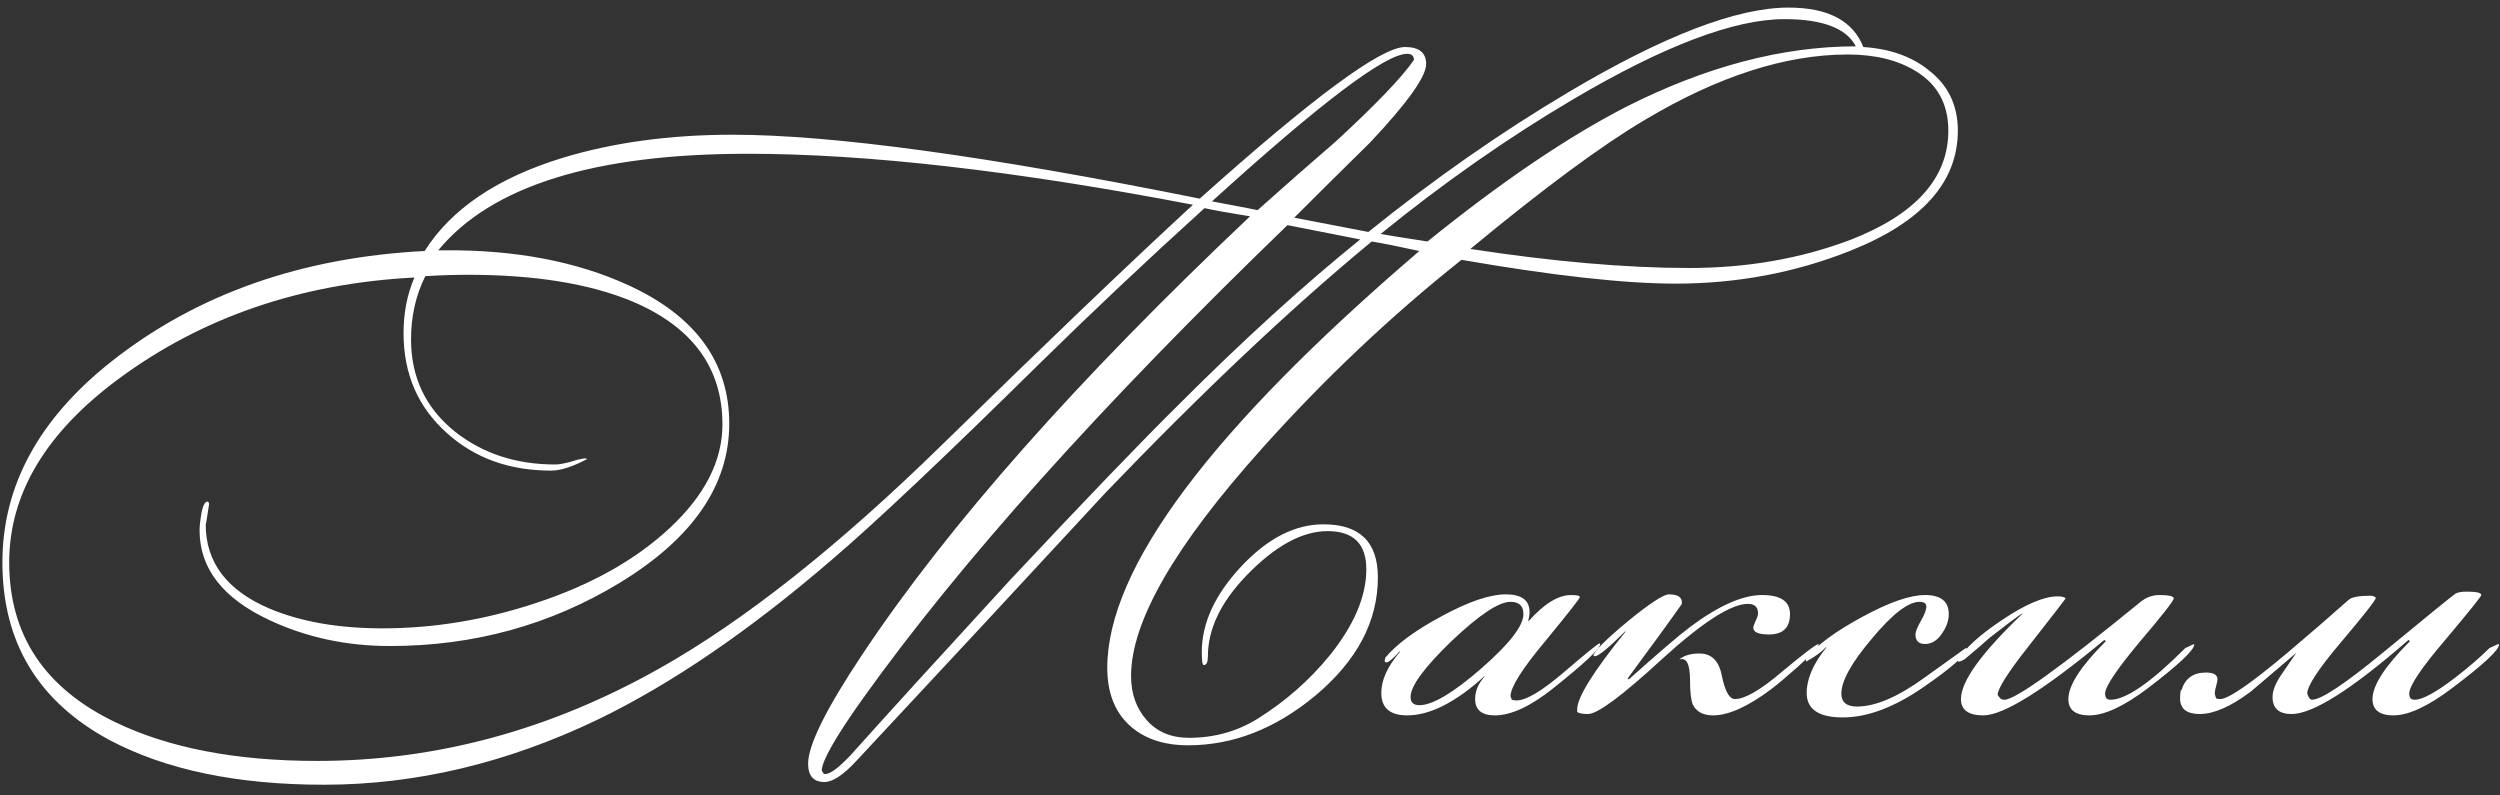 <?xml version="1.0" encoding="UTF-8"?> <svg xmlns="http://www.w3.org/2000/svg" width="239" height="76" viewBox="0 0 239 76" fill="none"><rect x="0" y="0" width="239" height="76" fill="#333333" stroke="none"/><path d="M187.17 12.49C187.17 17.43 183.725 21.265 176.835 23.995C171.591 26.075 166.045 27.115 160.195 27.115C155.298 27.115 148.473 26.357 139.72 24.84C132.96 30.213 126.611 36.215 120.675 42.845C112.311 52.162 108.13 59.42 108.13 64.62C108.13 66.31 108.628 67.718 109.625 68.845C110.621 69.972 111.965 70.535 113.655 70.535C116.081 70.535 118.27 69.928 120.22 68.715C122.863 67.068 125.16 65.053 127.11 62.67C129.45 59.767 130.62 57.015 130.62 54.415C130.62 51.988 129.385 50.775 126.915 50.775C124.488 50.775 121.91 52.183 119.18 55C116.71 57.557 115.475 60.135 115.475 62.735C115.475 63.298 115.345 63.58 115.085 63.58C114.955 63.58 114.89 63.168 114.89 62.345C114.89 59.572 116.146 56.842 118.66 54.155C121.173 51.468 123.795 50.125 126.525 50.125C129.991 50.125 131.725 51.815 131.725 55.195C131.725 59.398 129.731 63.168 125.745 66.505C121.931 69.668 117.88 71.25 113.59 71.25C111.206 71.25 109.321 70.6 107.935 69.3C106.548 68 105.855 66.18 105.855 63.84C105.855 54.307 115.8 41.025 135.69 23.995C133.696 23.562 132.18 23.258 131.14 23.085C123.47 29.412 114.976 37.428 105.66 47.135C97.73 55.715 89.778 64.273 81.805 72.81C80.591 74.11 79.595 74.76 78.815 74.76C77.775 74.76 77.255 74.175 77.255 73.005C77.255 71.228 78.988 67.74 82.455 62.54C90.645 50.233 102.995 36.28 119.505 20.68C117.598 20.377 116.146 20.117 115.15 19.9C109.603 24.927 104.316 29.91 99.29 34.85C90.233 43.777 83.646 49.995 79.53 53.505C71.686 60.265 64.233 65.357 57.17 68.78C48.503 72.94 39.771 75.02 30.975 75.02C22.655 75.02 15.808 73.59 10.435 70.73C3.631 67.047 0.23 61.392 0.23 53.765C0.23 46.442 3.718 40.028 10.695 34.525C18.841 28.112 28.808 24.602 40.595 23.995C43.151 19.965 47.55 16.997 53.79 15.09C58.643 13.617 64.06 12.88 70.04 12.88C79.573 12.88 94.458 14.917 114.695 18.99C125.485 9.327 132.028 4.495 134.325 4.495C135.668 4.495 136.34 5.037 136.34 6.12C136.34 7.333 134.541 9.847 130.945 13.66C128.518 16.043 126.113 18.427 123.73 20.81L130.815 22.175C137.098 17.105 143.49 12.642 149.99 8.785C159.046 3.412 166.045 0.725 170.985 0.725C174.755 0.725 177.138 1.982 178.135 4.495C180.691 4.668 182.771 5.405 184.375 6.705C186.238 8.135 187.17 10.063 187.17 12.49ZM186.26 12.49C186.26 9.977 185.241 8.092 183.205 6.835C181.471 5.752 179.283 5.21 176.64 5.21C170.703 5.21 164.246 7.29 157.27 11.45C153.153 13.877 147.585 17.993 140.565 23.8C148.495 25.013 155.471 25.62 161.495 25.62C166.998 25.62 172.111 24.732 176.835 22.955C183.118 20.528 186.26 17.04 186.26 12.49ZM177.42 4.43C176.51 2.697 174.235 1.83 170.595 1.83C165.785 1.83 159.046 4.387 150.38 9.5C144.14 13.183 138.008 17.473 131.985 22.37C132.981 22.543 134.476 22.782 136.47 23.085C143.49 17.408 149.816 13.118 155.45 10.215C163.076 6.358 170.4 4.43 177.42 4.43ZM135.17 5.73C135.17 5.34 134.953 5.145 134.52 5.145C132.44 5.145 126.221 9.847 115.865 19.25C118.855 19.813 120.306 20.095 120.22 20.095C122.69 17.885 125.181 15.697 127.695 13.53C131.551 9.977 134.043 7.377 135.17 5.73ZM130.035 22.89C125.398 21.98 123.08 21.525 123.08 21.525C105.313 38.685 91.771 53.787 82.455 66.83C79.898 70.427 78.598 72.702 78.555 73.655L78.75 73.98C79.226 74.11 80.093 73.503 81.35 72.16C84.686 68.433 89.756 62.865 96.56 55.455C103.71 47.828 109.105 42.217 112.745 38.62C118.855 32.51 124.618 27.267 130.035 22.89ZM114.045 19.575C97.101 16.325 82.91 14.7 71.47 14.7C56.823 14.7 46.965 17.777 41.895 23.93H42.61C49.283 23.887 55.09 24.992 60.03 27.245C66.486 30.192 69.715 34.612 69.715 40.505C69.715 46.398 66.226 51.468 59.25 55.715C52.62 59.745 45.296 61.76 37.28 61.76C33.12 61.76 29.285 60.937 25.775 59.29C21.311 57.21 19.08 54.35 19.08 50.71C19.08 50.277 19.145 49.692 19.275 48.955C19.448 48.175 19.665 47.85 19.925 47.98L19.99 48.175C19.773 49.648 19.665 50.298 19.665 50.125C19.665 53.765 21.701 56.452 25.775 58.185C28.765 59.442 32.361 60.07 36.565 60.07C41.461 60.07 46.336 59.268 51.19 57.665C56.476 55.932 60.766 53.527 64.06 50.45C67.396 47.33 69.065 44.037 69.065 40.57C69.065 35.153 66.183 31.232 60.42 28.805C56.346 27.115 51.125 26.27 44.755 26.27C43.411 26.27 42.046 26.313 40.66 26.4C39.75 28.22 39.295 30.235 39.295 32.445C39.295 36.085 40.703 39.032 43.52 41.285C46.163 43.365 49.348 44.405 53.075 44.405C53.421 44.405 53.92 44.318 54.57 44.145C55.22 43.928 55.696 43.82 56 43.82L56.13 43.885C54.743 44.622 53.595 44.99 52.685 44.99C48.698 44.99 45.383 43.798 42.74 41.415C39.966 38.945 38.58 35.76 38.58 31.86C38.58 29.91 38.926 28.133 39.62 26.53C28.743 27.093 19.318 30.322 11.345 36.215C4.368 41.372 0.88 47.222 0.88 53.765C0.88 60.698 4.26 65.79 11.02 69.04C16.133 71.51 22.568 72.745 30.325 72.745C41.721 72.745 52.663 69.777 63.15 63.84C71.21 59.29 80.18 52.183 90.06 42.52C99.94 32.857 107.935 25.208 114.045 19.575ZM152.984 61.565C152.984 61.998 151.489 63.407 148.499 65.79C146.332 67.523 144.469 68.39 142.909 68.39C141.652 68.39 141.024 67.87 141.024 66.83C141.024 66.05 141.327 65.335 141.934 64.685H141.869C139.139 67.155 136.69 68.39 134.524 68.39C132.877 68.39 132.054 67.675 132.054 66.245C132.054 64.988 132.66 63.667 133.874 62.28H133.809C133.159 62.973 132.747 63.32 132.574 63.32C132.487 63.32 132.422 63.298 132.379 63.255V63.125C132.379 63.125 132.4 63.038 132.444 62.865C133.527 61.565 135.325 60.243 137.839 58.9C140.395 57.513 142.432 56.82 143.949 56.82C145.465 56.82 146.224 57.383 146.224 58.51C146.224 58.77 146.18 59.052 146.094 59.355H146.159C147.632 57.708 148.975 56.885 150.189 56.885C150.752 56.885 151.034 56.95 151.034 57.08C151.034 57.21 149.929 58.618 147.719 61.305C145.509 63.948 144.404 65.703 144.404 66.57L144.534 66.895C144.664 66.938 144.815 66.96 144.989 66.96C145.899 66.96 147.394 66.072 149.474 64.295C151.597 62.475 152.745 61.543 152.919 61.5C152.962 61.543 152.984 61.565 152.984 61.565ZM145.639 58.705C145.639 57.925 145.227 57.535 144.404 57.535C143.277 57.535 141.392 58.792 138.749 61.305C136.149 63.818 134.849 65.595 134.849 66.635C134.849 67.155 135.13 67.415 135.694 67.415C136.95 67.415 138.922 66.245 141.609 63.905C144.295 61.565 145.639 59.832 145.639 58.705ZM173.854 61.63C173.854 61.847 173.183 62.562 171.839 63.775C170.756 64.728 169.933 65.422 169.369 65.855C167.116 67.545 165.253 68.39 163.779 68.39C162.826 68.39 162.176 68.043 161.829 67.35C161.656 66.917 161.569 66.158 161.569 65.075C161.569 63.472 161.223 62.8 160.529 63.06C160.963 62.67 161.613 62.475 162.479 62.475C163.649 62.475 164.364 63.212 164.624 64.685C164.928 66.115 165.339 66.83 165.859 66.83C166.813 66.83 168.308 65.963 170.344 64.23C172.424 62.497 173.594 61.608 173.854 61.565V61.63ZM171.124 58.705C171.124 60.005 170.453 60.655 169.109 60.655C168.113 60.655 167.614 60.438 167.614 60.005C167.614 59.918 167.679 59.723 167.809 59.42C167.983 59.073 168.069 58.813 168.069 58.64C168.069 58.033 167.744 57.73 167.094 57.73C165.491 57.73 162.761 59.485 158.904 62.995C155.091 66.505 152.729 68.26 151.819 68.26C151.299 68.26 150.953 68.195 150.779 68.065C150.779 68.022 150.779 67.935 150.779 67.805C150.779 66.678 152.318 64.208 155.394 60.395V60.33C153.791 61.933 152.816 62.735 152.469 62.735C152.383 62.735 152.339 62.713 152.339 62.67C152.426 62.237 153.509 61.153 155.589 59.42C157.713 57.687 159.034 56.82 159.554 56.82C160.378 56.82 160.789 57.08 160.789 57.6V57.73C159.663 59.333 157.929 61.717 155.589 64.88L155.719 64.945C158.579 62.388 160.529 60.72 161.569 59.94C164.299 57.903 166.596 56.885 168.459 56.885C170.236 56.885 171.124 57.492 171.124 58.705ZM187.993 62.02C187.993 62.583 186.607 63.818 183.833 65.725C181.06 67.632 178.503 68.585 176.163 68.585C173.867 68.585 172.718 67.805 172.718 66.245C172.718 64.902 173.347 63.45 174.603 61.89H174.538C174.148 62.323 173.52 62.778 172.653 63.255V63.125C172.653 63.038 172.675 62.952 172.718 62.865C173.715 61.652 175.492 60.352 178.048 58.965C180.605 57.578 182.598 56.885 184.028 56.885C185.545 56.885 186.303 57.492 186.303 58.705C186.303 59.355 186.065 60.005 185.588 60.655C185.155 61.262 184.635 61.565 184.028 61.565C183.422 61.565 183.118 61.262 183.118 60.655C183.118 60.395 183.292 59.962 183.638 59.355C183.985 58.748 184.158 58.293 184.158 57.99C184.158 57.687 183.942 57.535 183.508 57.535C182.425 57.535 180.908 58.705 178.958 61.045C177.008 63.342 176.033 65.097 176.033 66.31C176.033 67.133 176.532 67.545 177.528 67.545C179.305 67.545 181.472 66.613 184.028 64.75C186.628 62.887 187.928 61.955 187.928 61.955H187.993V62.02ZM209.761 61.63C209.761 62.15 208.288 63.537 205.341 65.79C203.044 67.523 201.181 68.39 199.751 68.39C198.408 68.39 197.736 67.87 197.736 66.83C197.736 65.53 198.928 63.688 201.311 61.305L201.181 61.175C195.374 65.985 191.518 68.39 189.611 68.39C188.181 68.39 187.466 67.87 187.466 66.83C187.466 65.14 189.416 62.432 193.316 58.705V58.64C192.623 59.117 191.583 59.897 190.196 60.98C189.676 61.457 188.896 62.128 187.856 62.995C187.596 63.168 187.379 63.255 187.206 63.255L187.141 63.125C187.878 61.955 189.286 60.677 191.366 59.29C193.619 57.773 195.396 57.015 196.696 57.015C197.129 57.015 197.389 57.08 197.476 57.21C197.433 57.297 196.241 58.835 193.901 61.825C191.951 64.295 190.976 65.833 190.976 66.44C191.019 66.483 191.084 66.57 191.171 66.7C191.258 66.83 191.409 66.895 191.626 66.895C192.666 66.895 196.978 63.797 204.561 57.6C205.124 57.123 205.753 56.885 206.446 56.885C207.356 56.885 207.811 56.993 207.811 57.21C207.811 57.427 206.706 58.835 204.496 61.435C202.329 64.035 201.246 65.66 201.246 66.31C201.246 66.483 201.289 66.635 201.376 66.765C201.463 66.852 201.593 66.895 201.766 66.895C203.239 66.895 205.623 65.248 208.916 61.955L209.761 61.565V61.63ZM238.901 61.63C238.901 62.15 237.406 63.537 234.416 65.79C232.12 67.523 230.256 68.39 228.826 68.39C227.483 68.39 226.811 67.87 226.811 66.83C226.811 65.53 228.003 63.688 230.386 61.305L230.256 61.175C224.84 65.898 221.113 68.26 219.076 68.26C217.863 68.26 217.256 67.718 217.256 66.635C217.256 66.028 217.538 65.313 218.101 64.49C218.578 63.797 219.055 63.103 219.531 62.41C218.101 63.623 216.65 64.858 215.176 66.115C213.27 67.545 211.645 68.26 210.301 68.26C209.045 68.26 208.416 67.762 208.416 66.765C208.416 66.505 208.438 66.245 208.481 65.985H208.546C208.893 64.858 209.673 64.295 210.886 64.295C211.623 64.295 211.991 64.512 211.991 64.945C211.991 65.075 211.948 65.292 211.861 65.595C211.775 65.898 211.731 66.137 211.731 66.31C211.731 66.353 211.775 66.505 211.861 66.765C211.948 66.808 212.078 66.83 212.251 66.83C213.031 66.83 215.198 65.335 218.751 62.345C220.701 60.698 222.63 59.03 224.536 57.34C224.84 57.08 225.533 56.95 226.616 56.95C226.833 56.95 227.006 57.015 227.136 57.145C227.093 57.405 225.988 58.813 223.821 61.37C221.655 63.927 220.571 65.573 220.571 66.31C220.701 66.7 220.853 66.895 221.026 66.895C221.893 66.895 224.146 65.4 227.786 62.41C232.206 58.77 234.525 56.885 234.741 56.755C234.958 56.625 235.326 56.56 235.846 56.56C236.756 56.56 237.211 56.668 237.211 56.885C237.211 57.015 236.063 58.445 233.766 61.175C231.47 63.862 230.321 65.573 230.321 66.31C230.321 66.483 230.365 66.635 230.451 66.765C230.538 66.852 230.668 66.895 230.841 66.895C231.578 66.895 232.856 66.202 234.676 64.815C236.02 63.775 237.125 62.822 237.991 61.955L238.836 61.565C238.88 61.608 238.901 61.63 238.901 61.63Z" fill="white"></path></svg> 